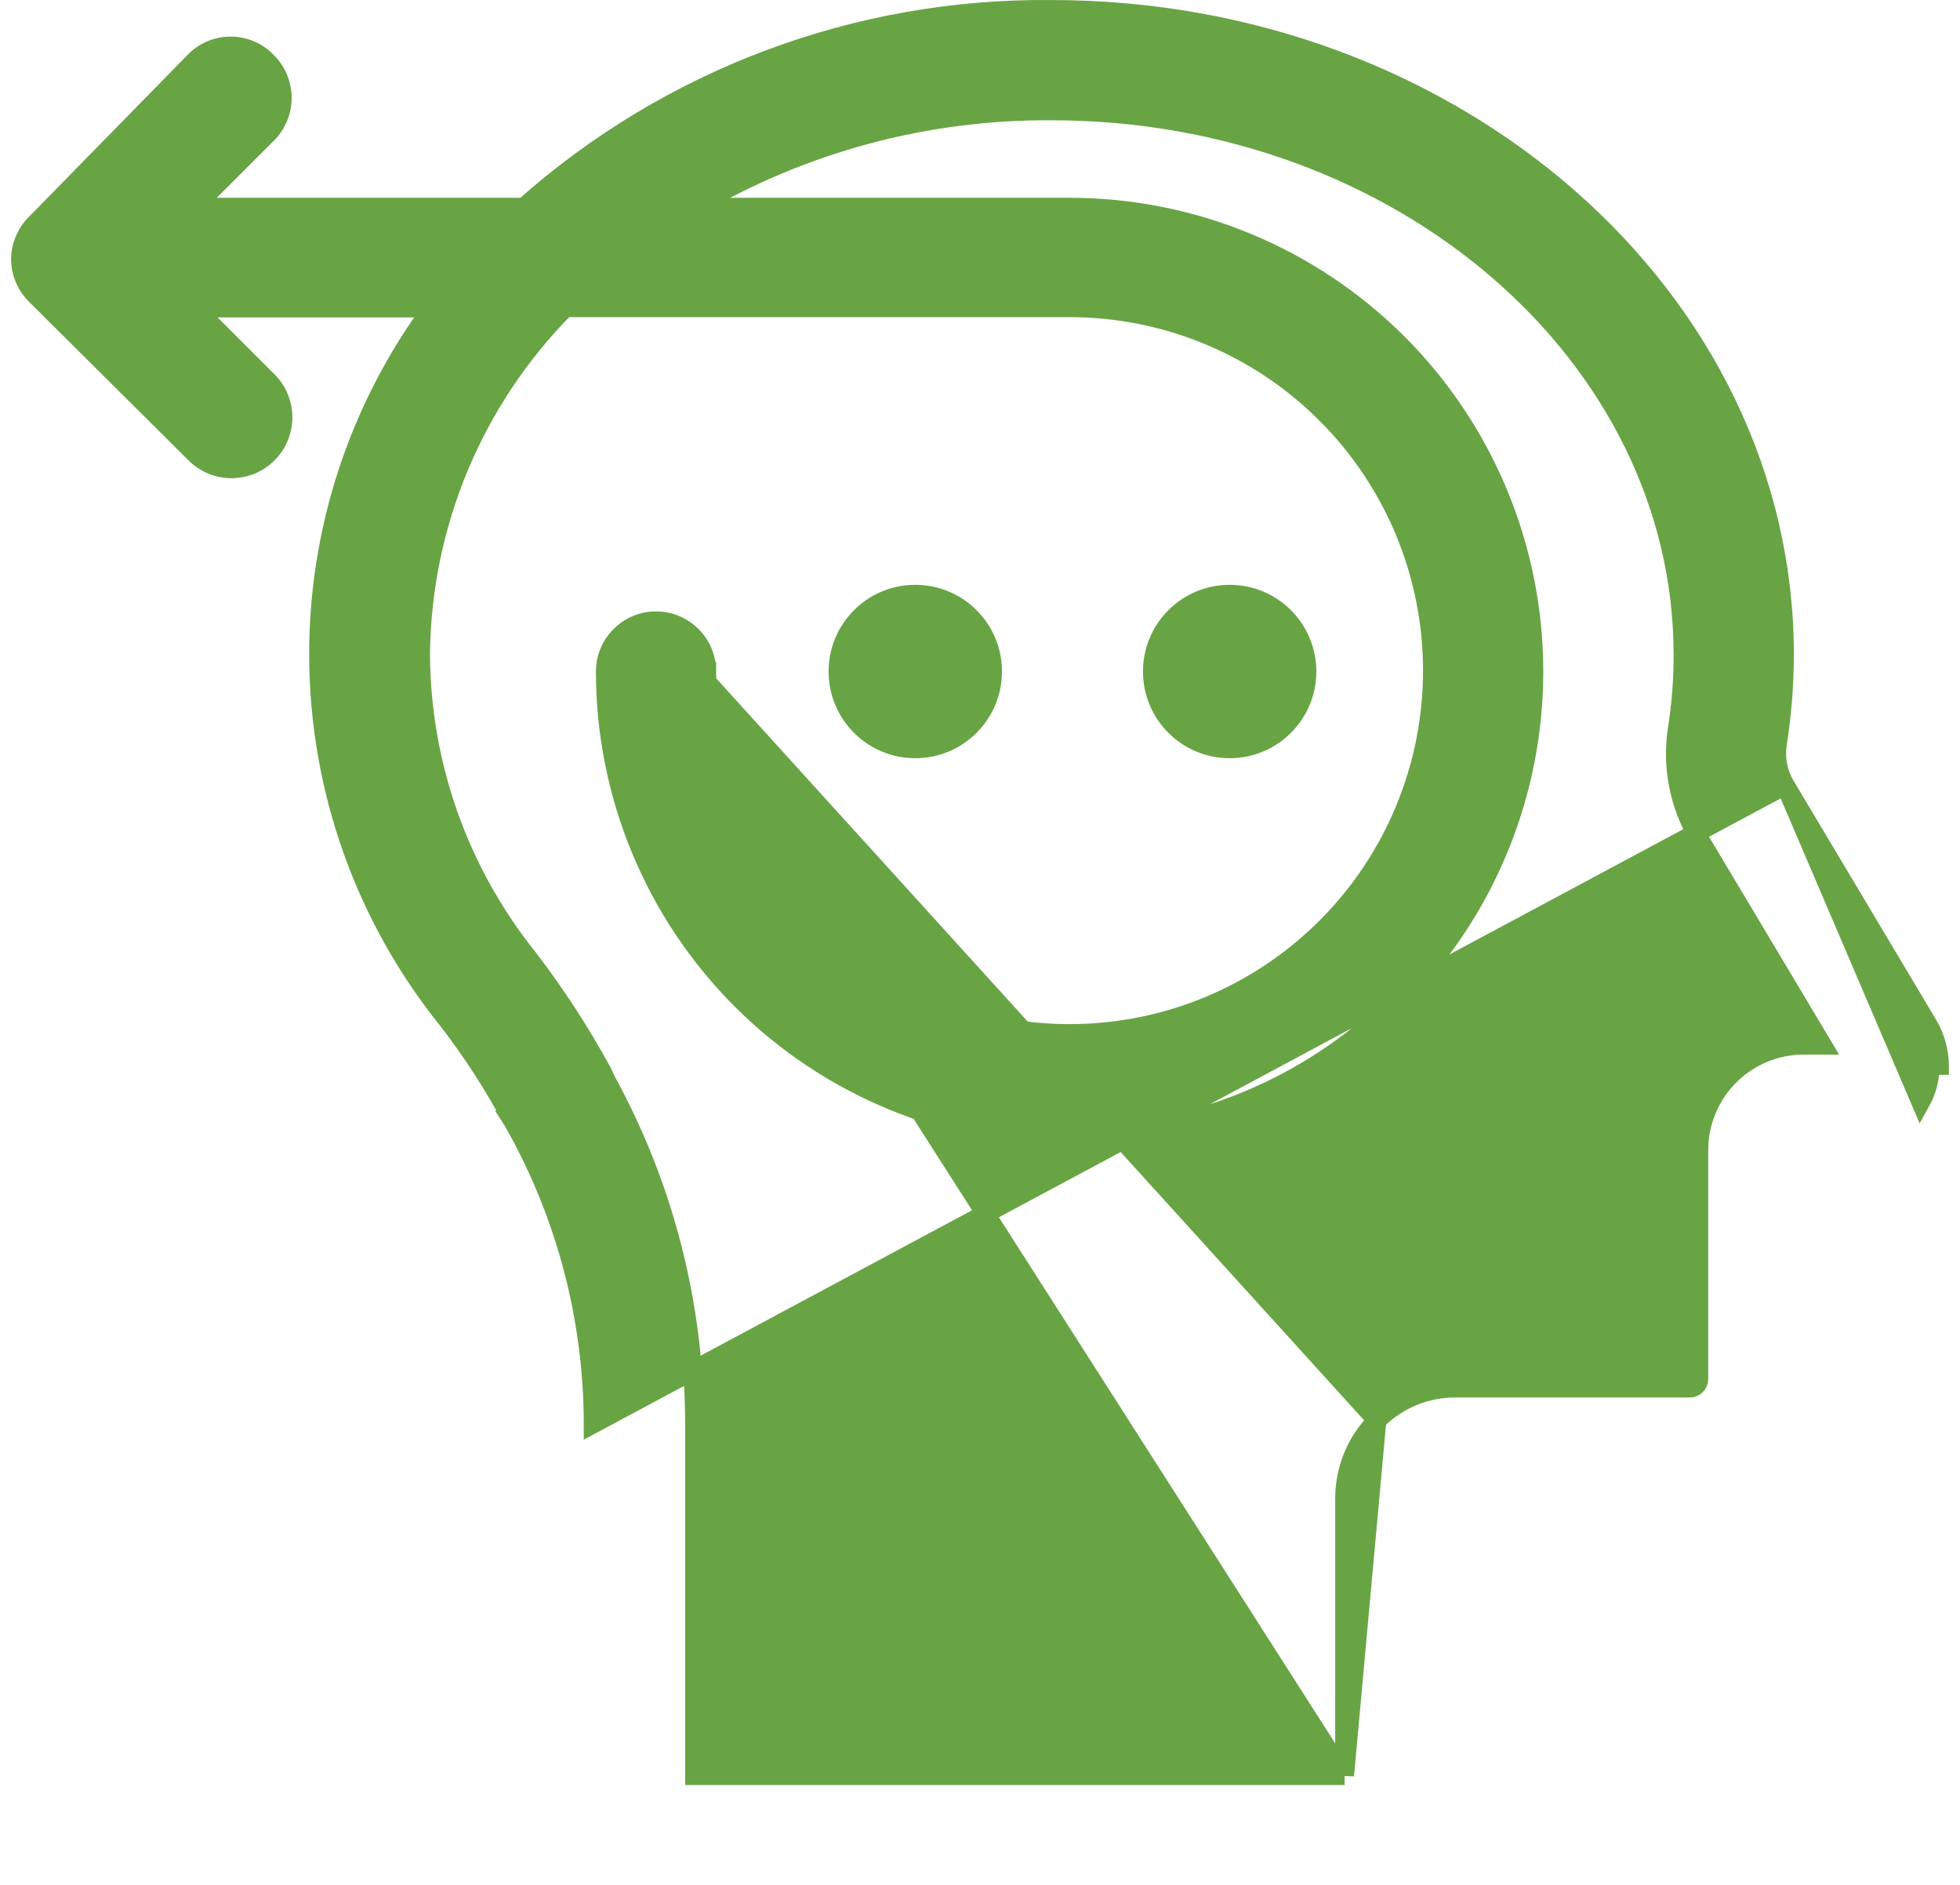 <svg xmlns="http://www.w3.org/2000/svg" width="104" height="100" viewBox="0 0 104 100" fill="none"><path d="M94.729 41.66L102.301 54.353L102.301 54.353C102.691 55.011 102.902 55.76 102.911 56.525C102.911 56.525 102.911 56.526 102.911 56.526L102.411 56.531C102.42 57.209 102.249 57.877 101.918 58.468L94.729 41.66ZM94.729 41.66L94.713 41.632C94.333 40.969 94.193 40.196 94.316 39.441L94.316 39.438C94.559 37.88 94.682 36.306 94.684 34.73V34.729C94.684 15.791 77.181 0.503 55.797 0.502C45.483 0.395 35.5 4.138 27.799 10.994H10.294L14.164 7.123C14.682 6.615 14.975 5.919 14.975 5.193C14.975 4.469 14.684 3.774 14.169 3.267C13.665 2.739 12.966 2.442 12.237 2.442C11.507 2.442 10.807 2.741 10.302 3.27L1.879 11.867C1.632 12.114 1.435 12.408 1.301 12.732C1.018 13.384 1.018 14.124 1.301 14.776C1.435 15.101 1.633 15.396 1.881 15.643L1.882 15.645L10.356 24.071C10.356 24.071 10.357 24.072 10.357 24.072C11.422 25.137 13.148 25.136 14.214 24.071L14.214 24.071C15.279 23.006 15.279 21.279 14.214 20.213L10.342 16.341H22.947C18.999 21.692 16.875 28.181 16.905 34.848C16.937 41.853 19.347 48.641 23.738 54.1C25.035 55.776 26.189 57.559 27.187 59.429L27.186 59.429L27.193 59.44L27.457 59.907C27.458 59.907 27.459 59.908 27.459 59.91C30.088 64.702 31.47 70.079 31.476 75.545L94.729 41.66ZM71.347 94.2V79.498C71.347 77.946 71.963 76.456 73.062 75.358L71.347 94.2ZM71.347 94.2H36.855V75.591V75.591C36.851 69.218 35.245 62.95 32.186 57.36L31.972 56.902L31.965 56.888L31.958 56.875C30.806 54.758 29.491 52.735 28.025 50.823L28.025 50.823L28.018 50.815C24.359 46.249 22.349 40.581 22.316 34.73C22.377 27.826 25.134 21.223 29.993 16.326H56.723L56.723 16.326C61.829 16.318 66.729 18.338 70.345 21.942L70.698 21.588L70.345 21.942C73.962 25.545 75.998 30.438 76.008 35.544C76.017 40.649 73.999 45.55 70.396 49.167C66.793 52.784 61.901 54.823 56.795 54.834C51.69 54.845 46.789 52.827 43.17 49.225M71.347 94.2L42.817 49.579M37.5 35.627C37.5 34.142 36.296 32.938 34.811 32.938C33.325 32.938 32.121 34.142 32.121 35.627C32.121 42.162 34.718 48.429 39.339 53.049L39.339 53.049C43.961 57.669 50.23 60.263 56.765 60.26C63.3 60.257 69.566 57.658 74.184 53.034C78.802 48.41 81.394 42.14 81.388 35.605C81.382 29.071 78.78 22.806 74.154 18.189C69.528 13.574 63.257 10.985 56.722 10.994H36.813C42.55 7.609 49.107 5.836 55.79 5.881H55.794C74.335 5.881 89.304 18.863 89.304 34.73L89.304 34.732C89.307 36.028 89.209 37.324 89.01 38.605C88.687 40.6 89.071 42.646 90.097 44.388L90.099 44.391L96.704 55.448L95.697 55.448H95.696H95.696L95.696 55.706L95.695 55.448C94.214 55.453 92.796 56.047 91.754 57.099C90.712 58.15 90.131 59.574 90.14 61.054C90.14 61.054 90.14 61.055 90.14 61.055L90.14 73.166C90.14 73.429 89.927 73.642 89.663 73.642H77.203C75.65 73.642 74.16 74.26 73.062 75.358L37 35.627M37.5 35.627H37M37.5 35.627C37.5 35.626 37.5 35.626 37.5 35.626L37 35.627M37.5 35.627C37.513 40.732 39.553 45.623 43.17 49.225M37 35.627C37.013 40.865 39.105 45.884 42.817 49.579M43.17 49.225L42.817 49.579M43.17 49.225C43.17 49.225 43.17 49.225 43.17 49.225L42.817 49.579" fill="#68A444" stroke="#68A444"></path><path d="M53.166 35.626C53.166 38.167 51.106 40.226 48.566 40.226C46.025 40.226 43.966 38.167 43.966 35.626C43.966 33.086 46.025 31.027 48.566 31.027C51.106 31.027 53.166 33.086 53.166 35.626Z" fill="#68A444"></path><path d="M69.847 35.626C69.847 38.167 67.788 40.226 65.247 40.226C62.707 40.226 60.648 38.167 60.648 35.626C60.648 33.086 62.707 31.027 65.247 31.027C67.788 31.027 69.847 33.086 69.847 35.626Z" fill="#68A444"></path></svg>